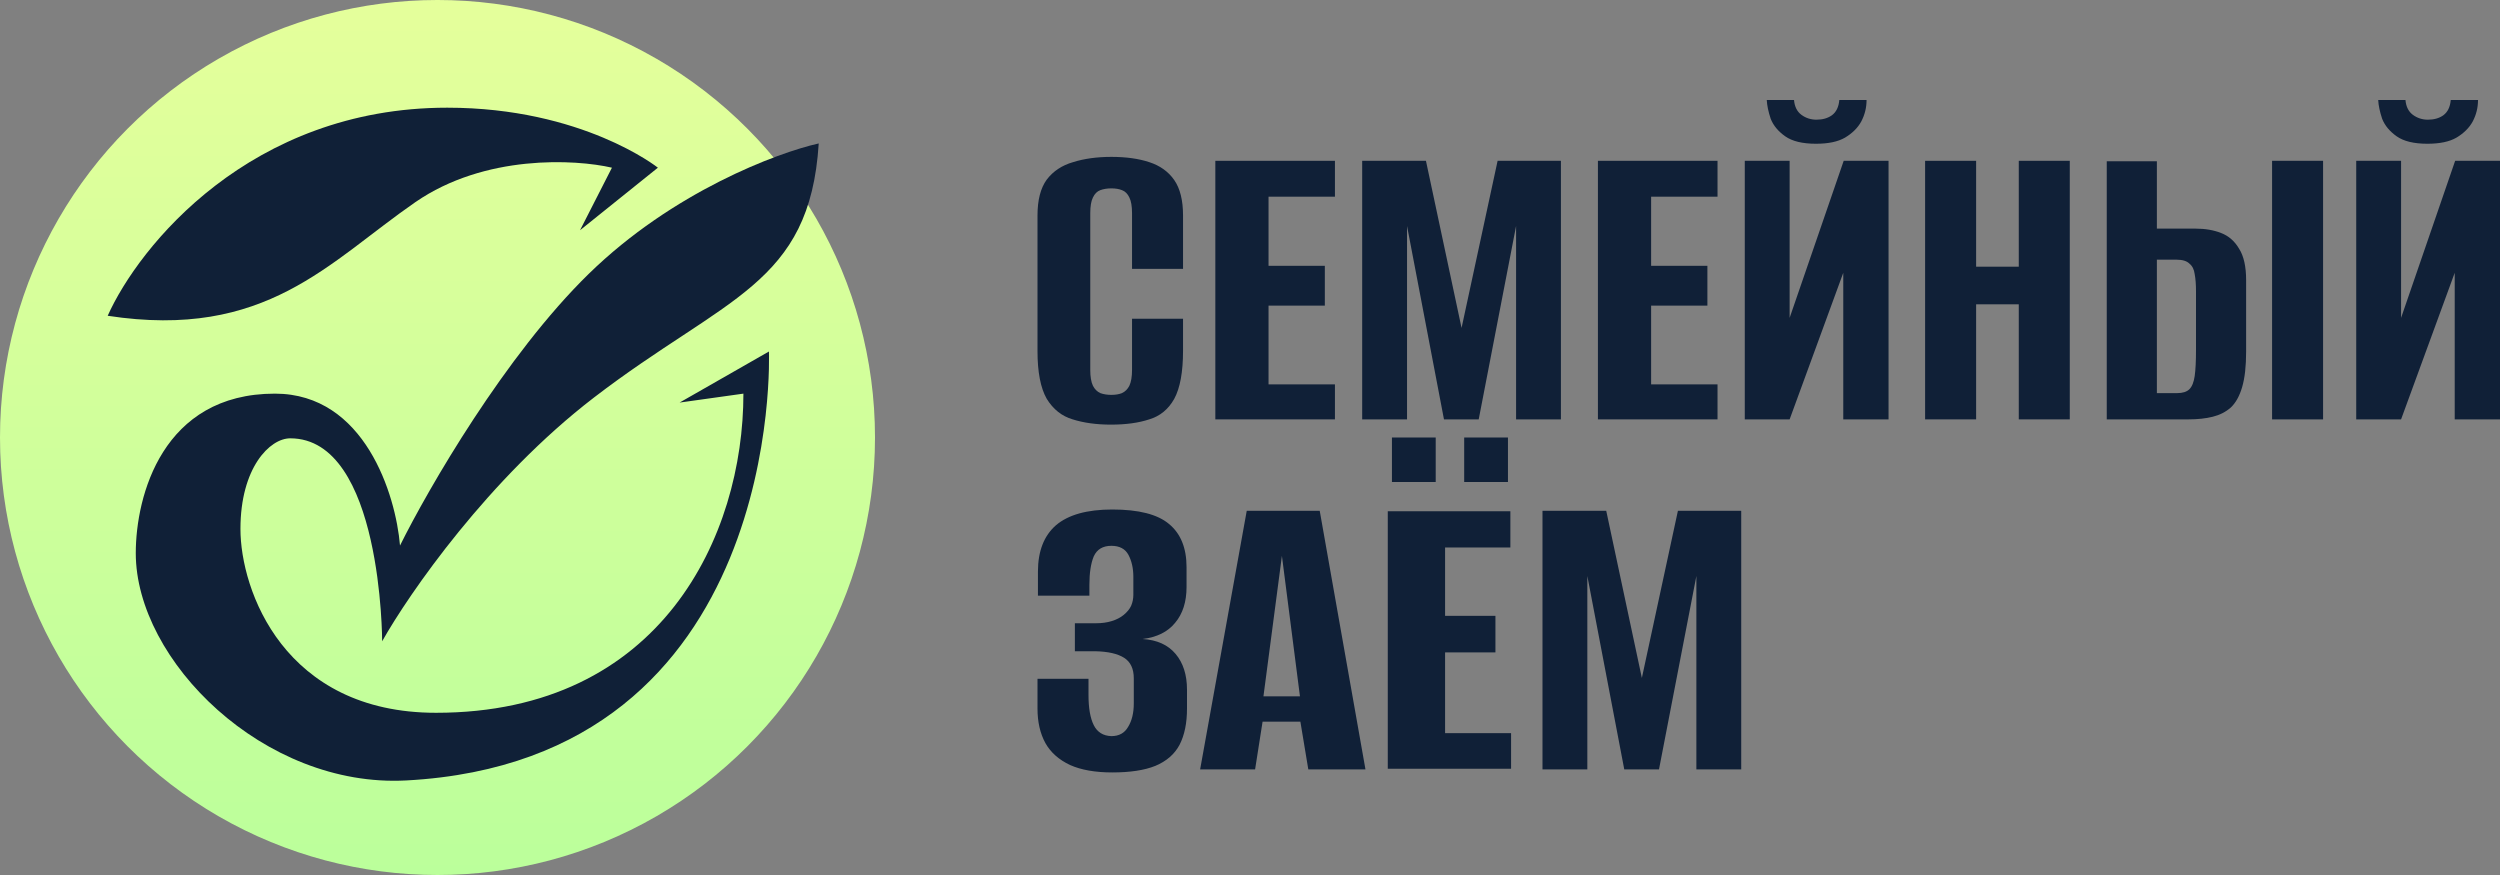<svg width="200" height="70" viewBox="0 0 200 70" fill="none" xmlns="http://www.w3.org/2000/svg">
<rect x="0" y="0" width="200" height="70" fill="#808080" stroke="none"/>
<path d="M88.874 33.97C87.725 33.97 86.705 33.83 85.814 33.55C84.946 33.293 84.255 32.745 83.739 31.905C83.246 31.042 83 29.77 83 28.09V17.24C83 16.003 83.246 15.047 83.739 14.37C84.255 13.693 84.958 13.227 85.849 12.97C86.74 12.69 87.76 12.55 88.909 12.55C90.082 12.55 91.09 12.69 91.935 12.97C92.802 13.25 93.471 13.728 93.94 14.405C94.409 15.082 94.643 16.027 94.643 17.24V21.51H90.563V17.065C90.563 16.505 90.492 16.085 90.352 15.805C90.211 15.502 90.012 15.303 89.754 15.21C89.519 15.117 89.238 15.07 88.909 15.07C88.581 15.07 88.288 15.117 88.03 15.21C87.772 15.303 87.573 15.502 87.432 15.805C87.291 16.085 87.221 16.505 87.221 17.065V29.595C87.221 30.132 87.291 30.552 87.432 30.855C87.573 31.135 87.772 31.333 88.03 31.45C88.288 31.543 88.581 31.59 88.909 31.59C89.238 31.59 89.519 31.543 89.754 31.45C90.012 31.333 90.211 31.135 90.352 30.855C90.492 30.552 90.563 30.132 90.563 29.595V25.5H94.643V28.055C94.643 29.758 94.409 31.042 93.94 31.905C93.471 32.745 92.802 33.293 91.935 33.55C91.09 33.83 90.07 33.97 88.874 33.97Z" fill="#102037"/>
<path d="M97.227 33.55V12.865H106.795V15.735H101.483V21.265H105.986V24.45H101.483V30.75H106.795V33.55H97.227Z" fill="#102037"/>
<path d="M108.975 33.55V12.865H114.076L116.925 26.235L119.809 12.865H124.874V33.55H121.287V18.08L118.297 33.55H115.518L112.563 18.08V33.55H108.975Z" fill="#102037"/>
<path d="M127.834 33.55V12.865H137.402V15.735H132.09V21.265H136.592V24.45H132.09V30.75H137.402V33.55H127.834Z" fill="#102037"/>
<path d="M139.582 33.55V12.865H143.17V25.43L147.496 12.865H151.084V33.55H147.461V21.825L143.17 33.55H139.582ZM145.28 11.5C144.202 11.5 143.381 11.302 142.818 10.905C142.255 10.508 141.868 10.042 141.657 9.505C141.47 8.945 141.364 8.443 141.341 8H143.521C143.568 8.537 143.768 8.933 144.119 9.19C144.471 9.447 144.87 9.575 145.315 9.575C145.808 9.575 146.218 9.458 146.547 9.225C146.898 8.968 147.098 8.56 147.145 8H149.325C149.325 8.607 149.185 9.178 148.903 9.715C148.622 10.228 148.188 10.66 147.602 11.01C147.039 11.337 146.265 11.5 145.28 11.5Z" fill="#102037"/>
<path d="M154.009 33.55V12.865H158.09V21.335H161.502V12.865H165.582V33.55H161.502V24.345H158.09V33.55H154.009Z" fill="#102037"/>
<path d="M168.54 33.55V12.9H172.55V18.29H175.645C176.419 18.29 177.099 18.407 177.685 18.64C178.295 18.873 178.776 19.293 179.128 19.9C179.503 20.483 179.69 21.323 179.69 22.42V28.125C179.69 29.292 179.585 30.237 179.374 30.96C179.163 31.683 178.858 32.232 178.459 32.605C178.061 32.955 177.58 33.2 177.017 33.34C176.454 33.48 175.809 33.55 175.082 33.55H168.54ZM172.55 31.45H174.168C174.613 31.45 174.942 31.345 175.153 31.135C175.364 30.925 175.504 30.575 175.575 30.085C175.645 29.595 175.68 28.895 175.68 27.985V23.295C175.68 22.758 175.645 22.303 175.575 21.93C175.528 21.557 175.387 21.277 175.153 21.09C174.942 20.88 174.602 20.775 174.133 20.775H172.55V31.45ZM181.766 33.55V12.865H185.846V33.55H181.766Z" fill="#102037"/>
<path d="M188.498 33.55V12.865H192.086V25.43L196.412 12.865H200V33.55H196.377V21.825L192.086 33.55H188.498ZM194.196 11.5C193.117 11.5 192.297 11.302 191.734 10.905C191.171 10.508 190.784 10.042 190.573 9.505C190.385 8.945 190.28 8.443 190.256 8H192.437C192.484 8.537 192.684 8.933 193.035 9.19C193.387 9.447 193.786 9.575 194.231 9.575C194.724 9.575 195.134 9.458 195.462 9.225C195.814 8.968 196.013 8.56 196.06 8H198.241C198.241 8.607 198.101 9.178 197.819 9.715C197.538 10.228 197.104 10.66 196.518 11.01C195.955 11.337 195.181 11.5 194.196 11.5Z" fill="#102037"/>
<path d="M88.98 61.795C87.62 61.795 86.494 61.597 85.603 61.2C84.712 60.78 84.055 60.197 83.633 59.45C83.211 58.68 83 57.758 83 56.685V54.305H87.08V55.6C87.08 56.65 87.221 57.455 87.502 58.015C87.784 58.575 88.253 58.867 88.909 58.89C89.519 58.89 89.965 58.645 90.246 58.155C90.551 57.665 90.703 57.035 90.703 56.265V54.27C90.703 53.5 90.445 52.952 89.93 52.625C89.414 52.298 88.651 52.123 87.643 52.1H85.99V49.86H87.678C88.147 49.86 88.569 49.802 88.945 49.685C89.32 49.568 89.636 49.405 89.894 49.195C90.176 48.962 90.375 48.717 90.492 48.46C90.61 48.18 90.668 47.888 90.668 47.585V46.15C90.668 45.473 90.539 44.89 90.281 44.4C90.023 43.91 89.566 43.665 88.909 43.665C88.229 43.665 87.76 43.945 87.502 44.505C87.268 45.065 87.151 45.835 87.151 46.815V47.655H83.035V45.73C83.035 44.097 83.516 42.86 84.477 42.02C85.462 41.18 86.963 40.76 88.98 40.76C91.09 40.76 92.603 41.145 93.517 41.915C94.456 42.685 94.924 43.84 94.924 45.38V46.955C94.924 48.145 94.62 49.102 94.01 49.825C93.424 50.548 92.556 50.98 91.407 51.12C92.556 51.19 93.435 51.587 94.045 52.31C94.655 53.033 94.96 53.99 94.96 55.18V56.685C94.96 57.852 94.76 58.82 94.362 59.59C93.963 60.337 93.318 60.897 92.427 61.27C91.559 61.62 90.41 61.795 88.98 61.795Z" fill="#102037"/>
<path d="M96.011 61.55L99.739 40.865H105.578L109.237 61.55H104.664L104.031 57.735H101.006L100.408 61.55H96.011ZM101.076 55.705H103.996L102.553 44.47L101.076 55.705Z" fill="#102037"/>
<path d="M123.399 61.55V40.865H128.499L131.349 54.235L134.233 40.865H139.298V61.55H135.71V46.08L132.72 61.55H129.941L126.987 46.08V61.55H123.399Z" fill="#102037"/>
<path d="M111.022 61.5V40.9H120.83V43.799H115.607V49.267H119.635V52.192H115.607V58.652H120.886V61.5H111.022ZM117.135 38.56V35H120.636V38.56H117.135ZM111.355 38.56V35H114.856V38.56H111.355Z" fill="#102037"/>
<circle cx="35" cy="35" r="35" fill="url(#paint0_linear_85_59)"/>
<path d="M35.781 8.615C20.013 8.615 11.101 19.713 8.615 25.262C21.279 27.202 26.283 20.973 33.227 16.173C38.783 12.333 46.027 12.735 48.955 13.415L46.402 18.419L52.631 13.415C52.631 13.415 46.606 8.615 35.781 8.615Z" fill="#102037"/>
<path d="M47.116 21.892C53.815 15.356 62.162 12.224 65.498 11.475C64.783 22.811 58.043 23.73 47.524 31.798C39.109 38.252 32.716 47.491 30.572 51.303C30.572 51.303 30.572 35.066 23.219 35.066C21.585 35.066 19.236 37.414 19.236 42.316C19.236 47.218 22.729 57.023 34.881 57.023C52.937 57.023 59.473 42.827 59.473 31.491L54.367 32.206L61.515 28.121C61.515 28.121 62.843 60.801 32.512 62.435C21.103 63.05 10.862 52.835 10.862 44.257C10.862 39.661 13.006 31.491 21.993 31.491C29.183 31.491 31.661 39.593 32.001 43.644C34.248 39.117 40.416 28.427 47.116 21.892Z" fill="#102037"/>
<defs>
<linearGradient id="paint0_linear_85_59" x1="35" y1="0" x2="35" y2="70" gradientUnits="userSpaceOnUse">
<stop stop-color="#E5FF9B"/>
<stop offset="1" stop-color="#BBFF9B"/>
</linearGradient>
</defs>
</svg>
